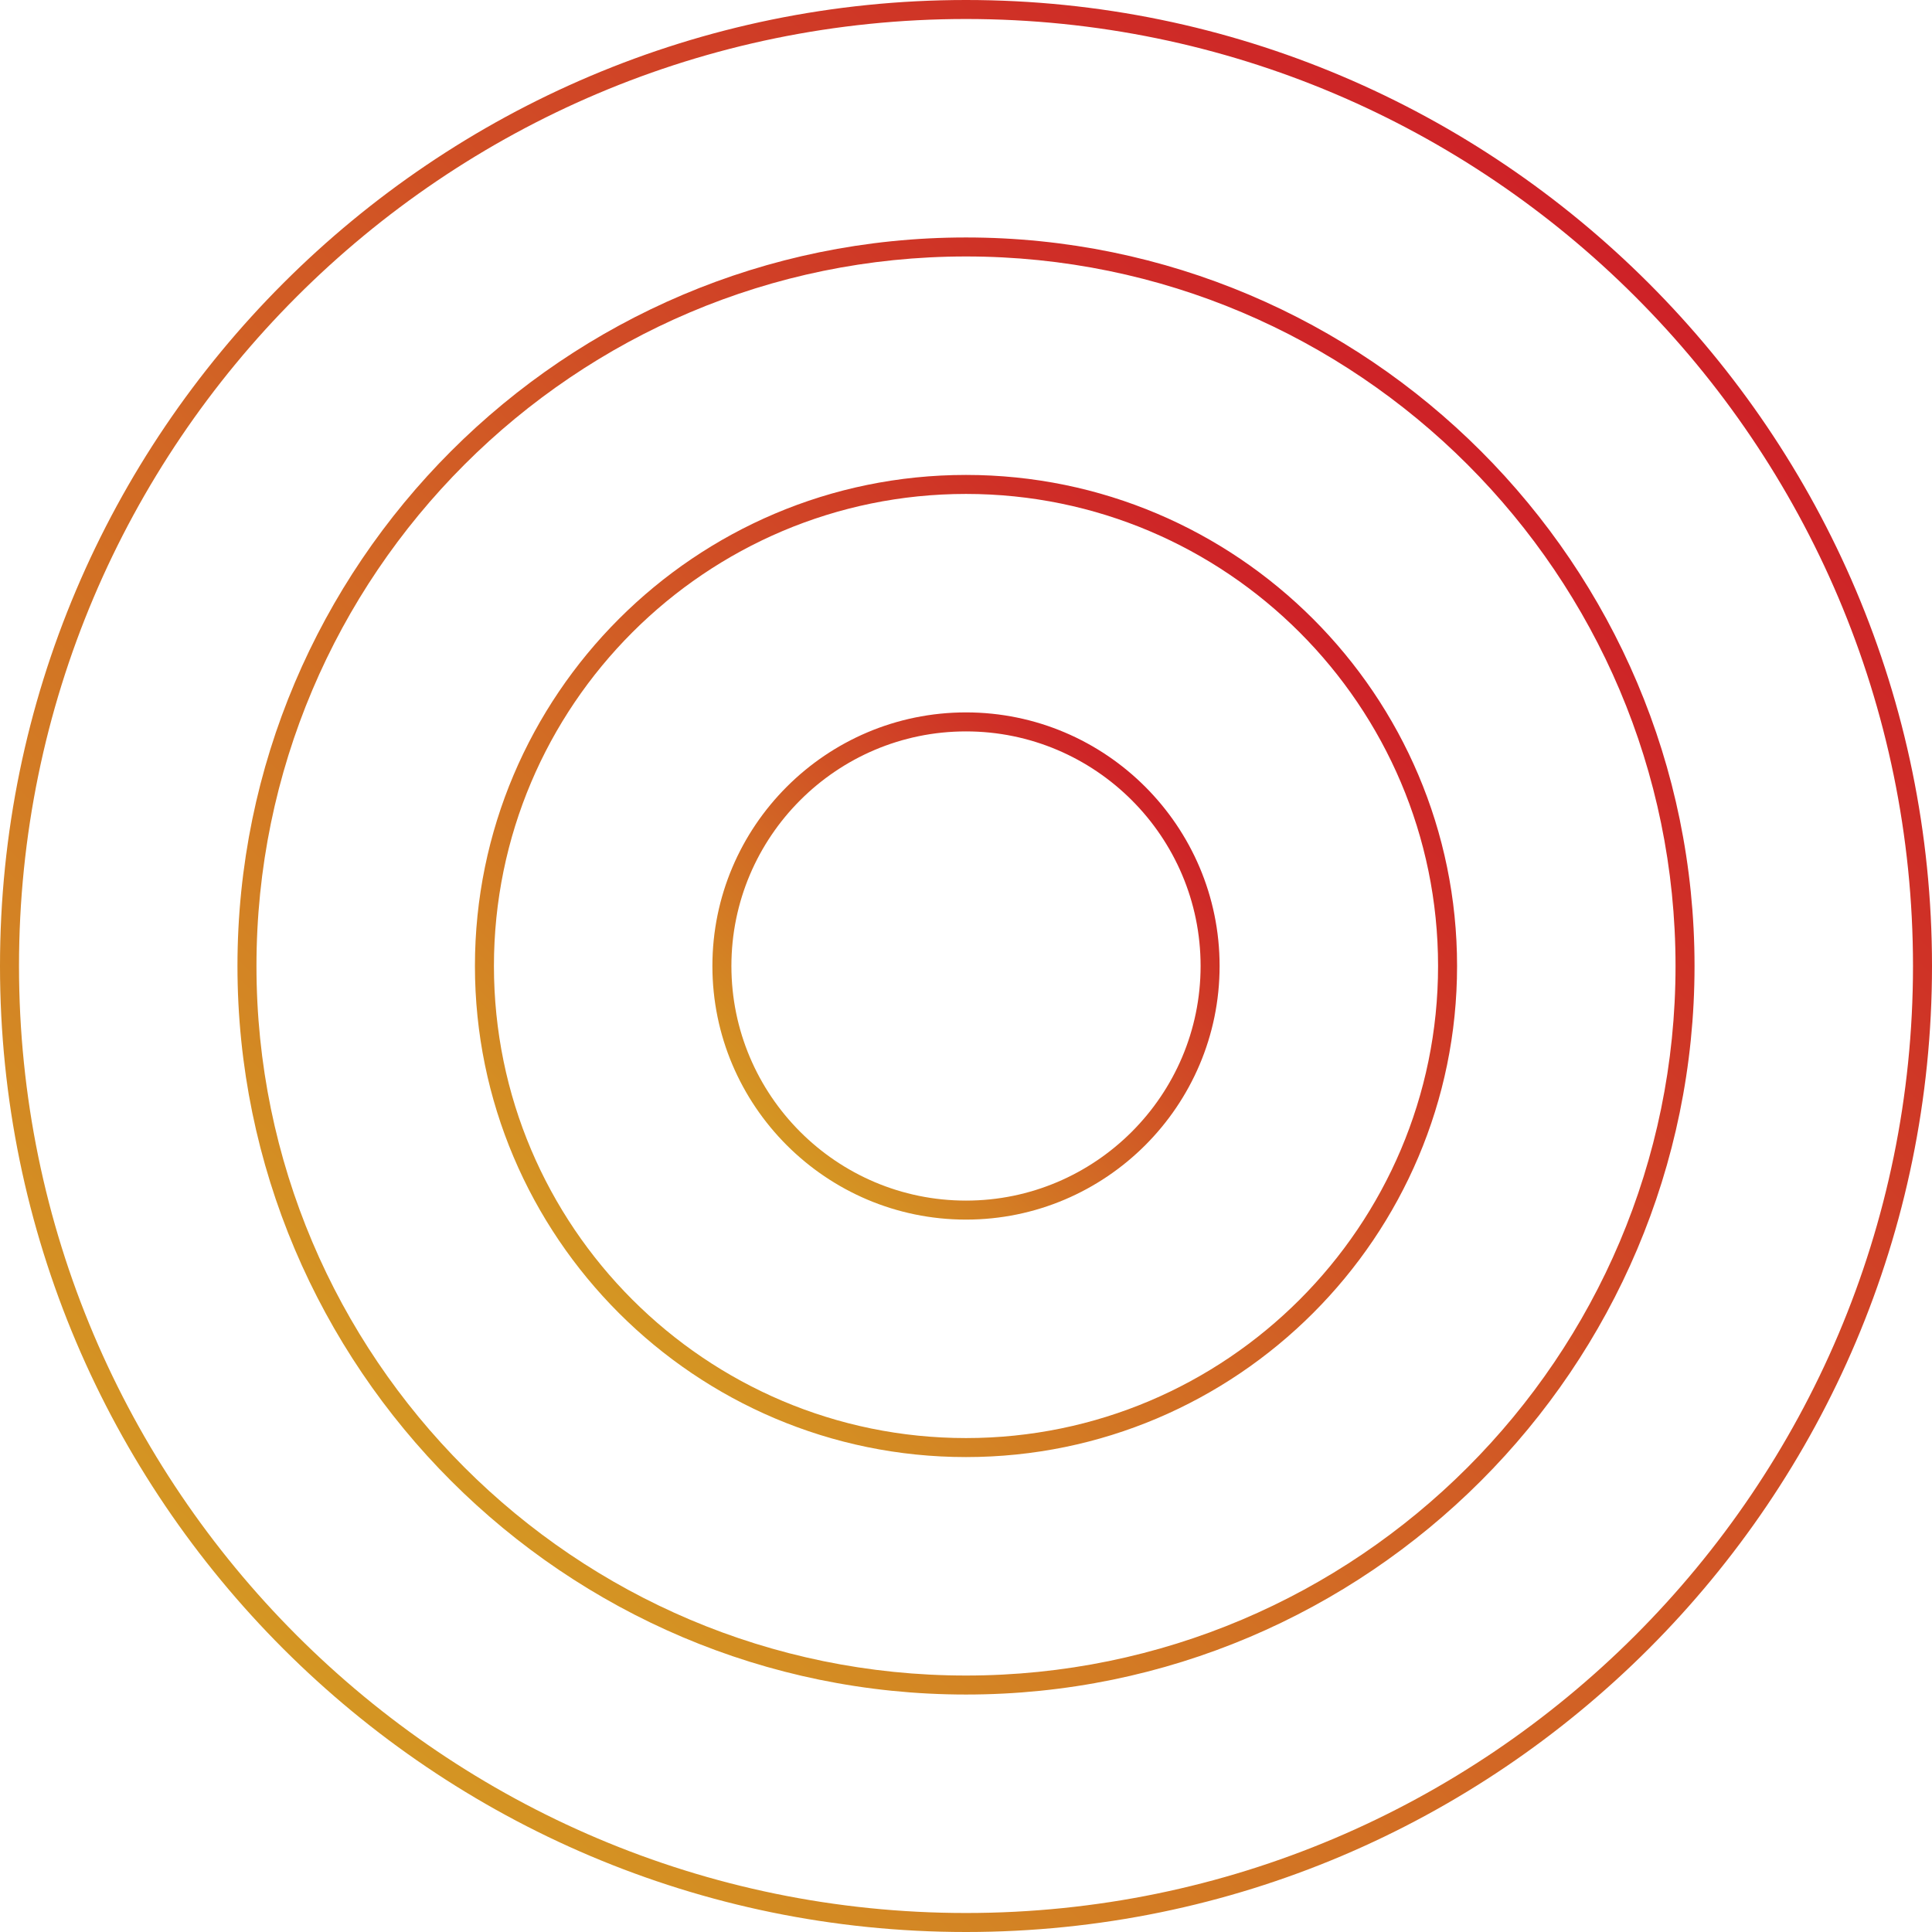 <?xml version="1.0" encoding="UTF-8"?>
<svg xmlns="http://www.w3.org/2000/svg" xmlns:xlink="http://www.w3.org/1999/xlink" id="Working_Layer" viewBox="0 0 182 182">
  <defs>
    <style>.cls-1{fill:url(#Aras_Icon_Gradient);}.cls-1,.cls-2,.cls-3,.cls-4{stroke-width:0px;}.cls-2{fill:url(#Aras_Icon_Gradient-4);}.cls-3{fill:url(#Aras_Icon_Gradient-2);}.cls-4{fill:url(#Aras_Icon_Gradient-3);}</style>
    <linearGradient id="Aras_Icon_Gradient" x1="26.68" y1="155.32" x2="155.32" y2="26.68" gradientUnits="userSpaceOnUse">
      <stop offset="0" stop-color="#d49623"></stop>
      <stop offset="1" stop-color="#ce2127"></stop>
    </linearGradient>
    <linearGradient id="Aras_Icon_Gradient-2" x1="42.49" y1="139.51" x2="139.51" y2="42.49" xlink:href="#Aras_Icon_Gradient"></linearGradient>
    <linearGradient id="Aras_Icon_Gradient-3" x1="58.3" y1="123.7" x2="123.7" y2="58.3" xlink:href="#Aras_Icon_Gradient"></linearGradient>
    <linearGradient id="Aras_Icon_Gradient-4" x1="74.11" y1="107.89" x2="107.89" y2="74.11" xlink:href="#Aras_Icon_Gradient"></linearGradient>
  </defs>
  <path class="cls-1" d="M91,0C40.82,0,0,40.82,0,91s40.82,91,91,91,91-40.82,91-91S141.18,0,91,0ZM91,180.21C41.81,180.21,1.79,140.19,1.79,91S41.81,1.79,91,1.79s89.21,40.02,89.21,89.21-40.02,89.21-89.21,89.21Z"></path>
  <path class="cls-3" d="M91,22.37c-37.84,0-68.63,30.79-68.63,68.63s30.79,68.63,68.63,68.63,68.63-30.79,68.63-68.63S128.84,22.37,91,22.37ZM91,157.84c-36.86,0-66.84-29.99-66.84-66.84S54.14,24.16,91,24.16s66.84,29.99,66.84,66.84-29.98,66.84-66.84,66.84Z"></path>
  <path class="cls-4" d="M91,44.74c-25.51,0-46.26,20.75-46.26,46.26s20.75,46.26,46.26,46.26,46.26-20.75,46.26-46.26-20.75-46.26-46.26-46.26ZM91,135.47c-24.52,0-44.47-19.95-44.47-44.47s19.95-44.47,44.47-44.47,44.47,19.95,44.47,44.47-19.95,44.47-44.47,44.47Z"></path>
  <path class="cls-2" d="M91,67.11c-13.17,0-23.89,10.72-23.89,23.89s10.72,23.89,23.89,23.89,23.89-10.72,23.89-23.89-10.72-23.89-23.89-23.89ZM91,113.1c-12.19,0-22.1-9.92-22.1-22.1s9.92-22.1,22.1-22.1,22.1,9.92,22.1,22.1-9.92,22.1-22.1,22.1Z"></path>
</svg>
